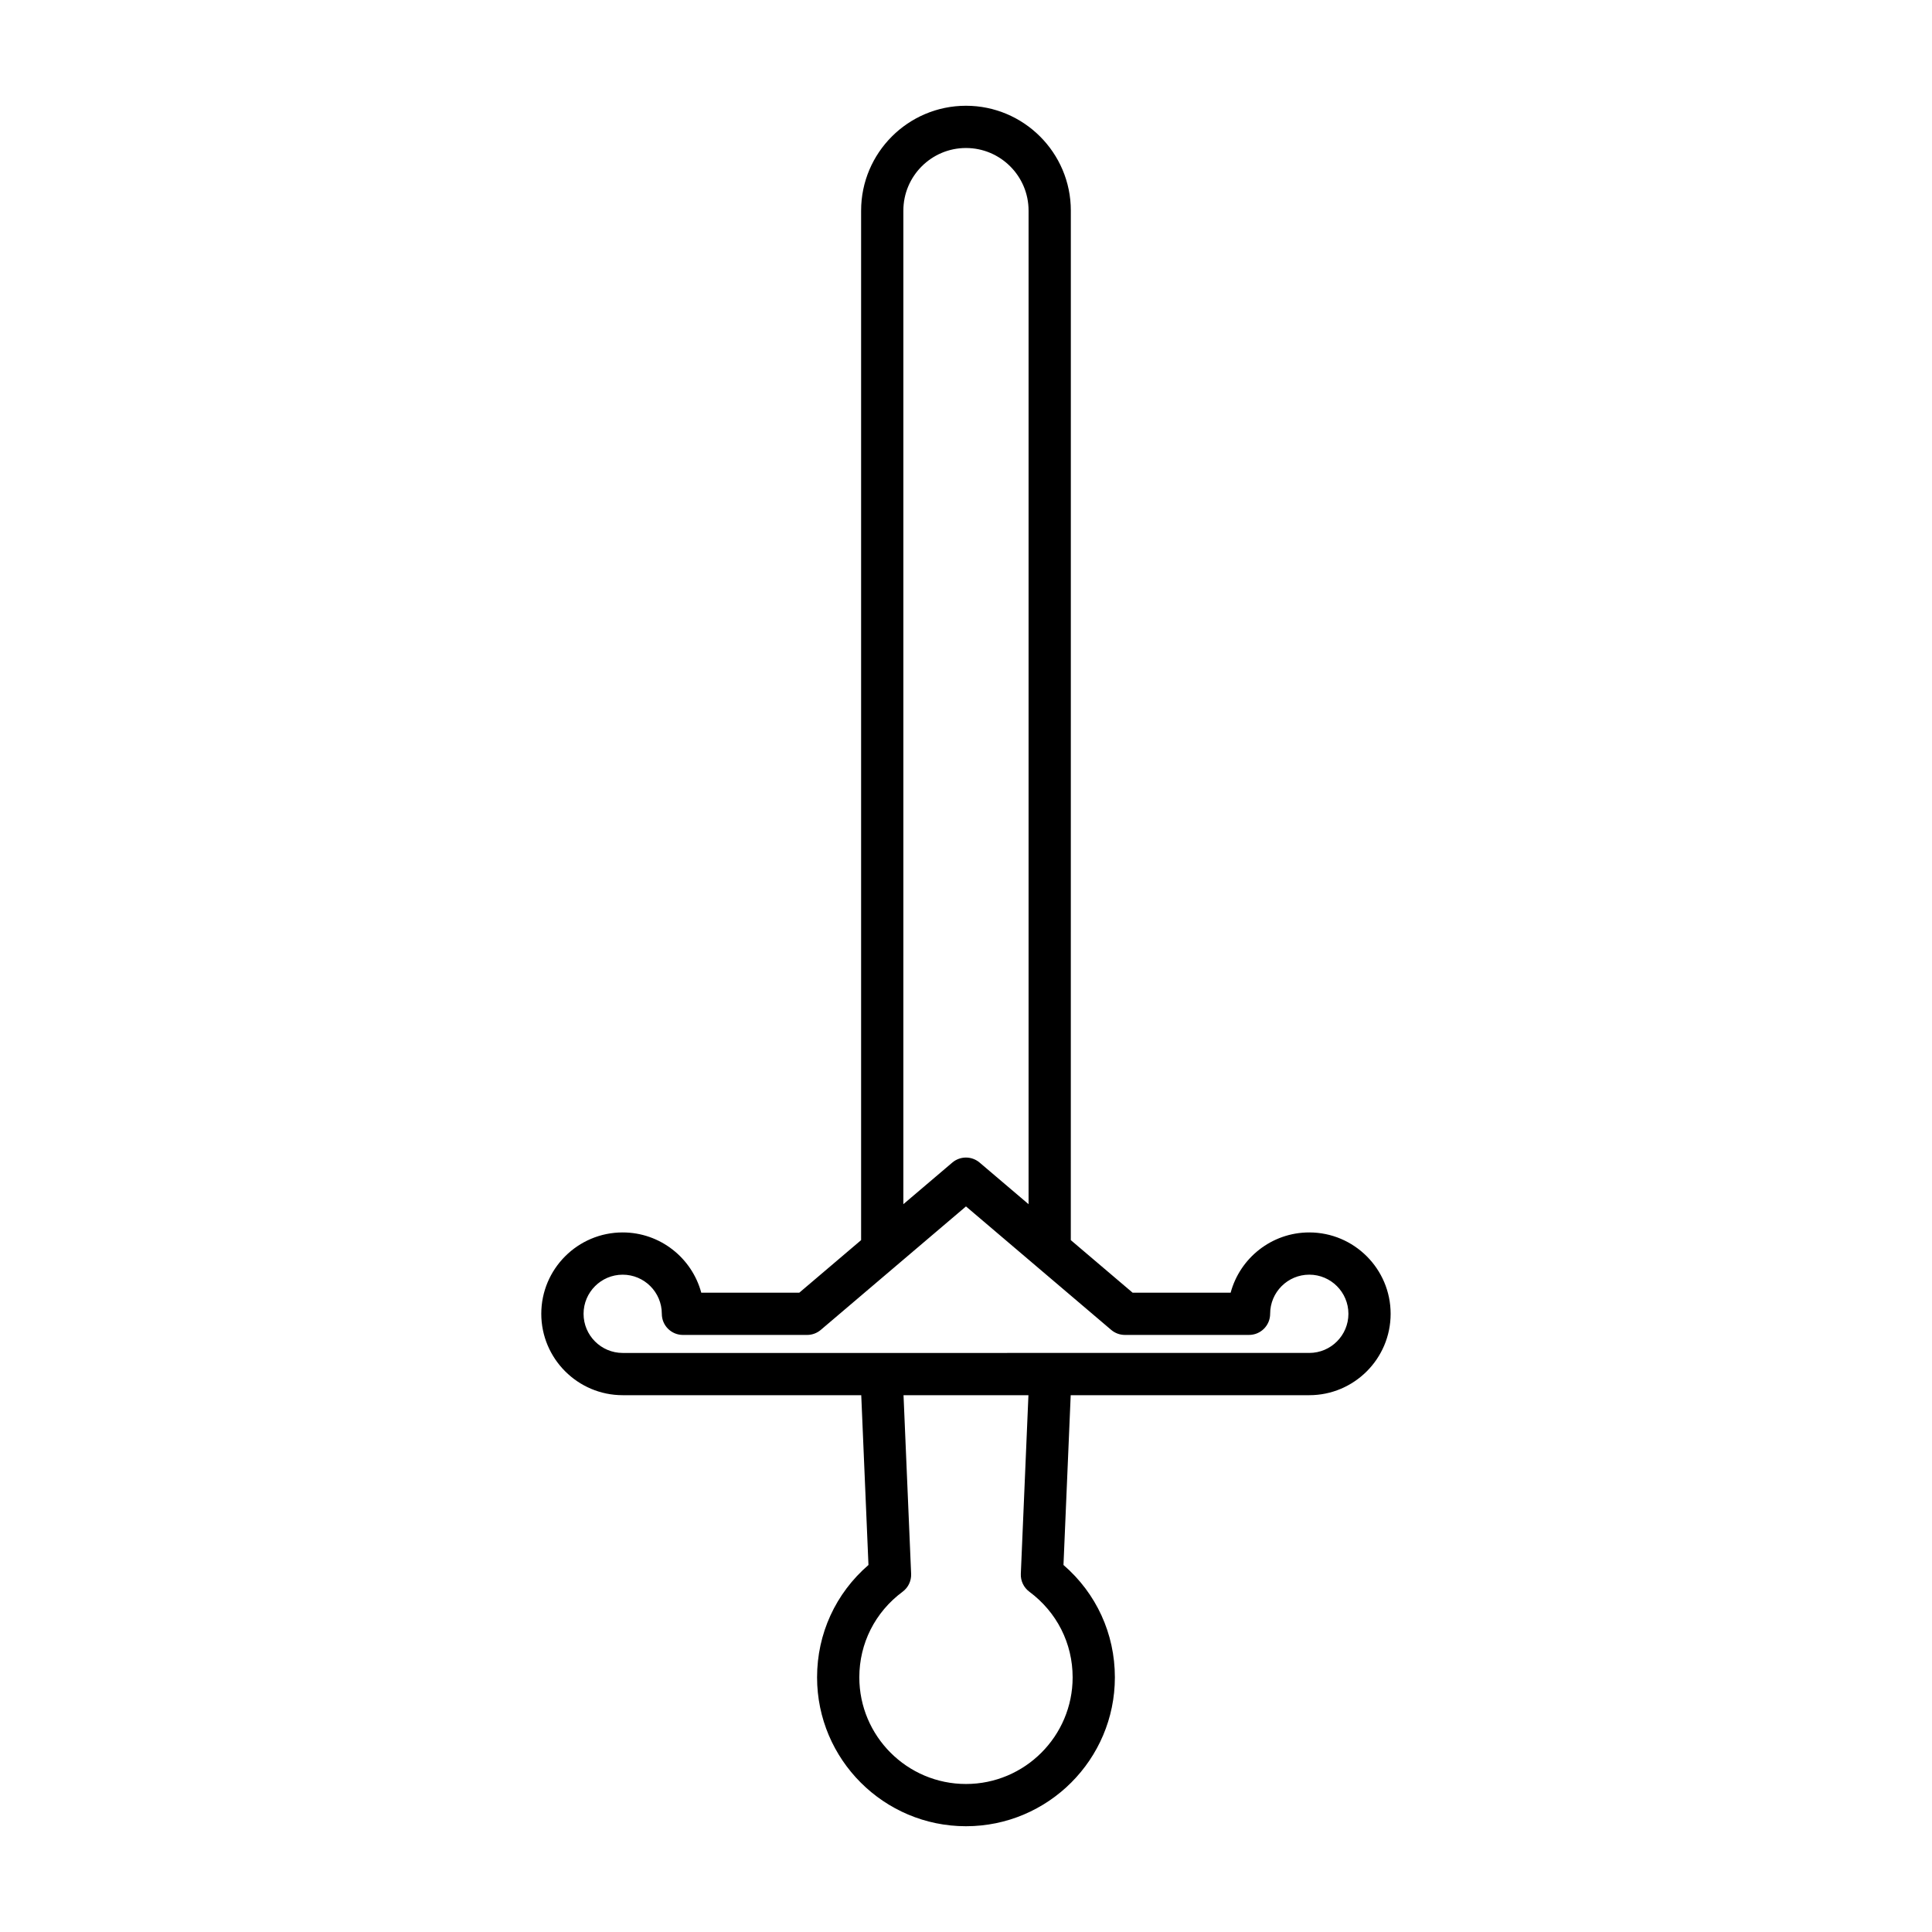 <?xml version="1.0" encoding="UTF-8"?>
<!-- Uploaded to: ICON Repo, www.svgrepo.com, Generator: ICON Repo Mixer Tools -->
<svg fill="#000000" width="800px" height="800px" version="1.1" viewBox="144 144 512 512" xmlns="http://www.w3.org/2000/svg">
 <path d="m309.02 513.74h63.219l1.914 44.996c-8.691 7.512-13.621 18.203-13.621 29.777 0 21.758 17.699 39.457 39.461 39.457 21.762 0 39.461-17.699 39.461-39.457 0-11.574-4.93-22.266-13.621-29.777l1.914-44.996h63.219c11.895 0 21.566-9.676 21.566-21.566s-9.672-21.566-21.566-21.566c-9.957 0-18.359 6.785-20.832 15.969h-25.977l-16.383-13.93 0.008-272.83c0-15.324-12.465-27.789-27.789-27.789-15.324 0-27.789 12.465-27.789 27.789v272.83l-16.383 13.93h-25.977c-2.473-9.184-10.875-15.969-20.832-15.969-11.895 0-21.566 9.676-21.566 21.566 0.008 11.891 9.68 21.566 21.574 21.566zm119.24 74.773c0 15.586-12.68 28.262-28.266 28.262s-28.266-12.676-28.266-28.262c0-9.008 4.184-17.281 11.473-22.691 1.492-1.105 2.336-2.875 2.258-4.734l-2.016-47.348h33.102l-2.016 47.348c-0.078 1.859 0.766 3.629 2.258 4.734 7.289 5.41 11.473 13.684 11.473 22.691zm-44.859-388.7c0-9.152 7.441-16.59 16.59-16.59 9.148 0 16.59 7.441 16.59 16.59v263.31l-12.965-11.023c-2.094-1.781-5.16-1.781-7.254 0l-12.965 11.023zm-74.383 281.99c5.723 0 10.371 4.652 10.371 10.371 0 3.094 2.508 5.598 5.598 5.598h32.895c1.328 0 2.613-0.469 3.629-1.332l38.484-32.727 38.484 32.723c1.016 0.863 2.297 1.332 3.629 1.332h32.895c3.09 0 5.598-2.504 5.598-5.598 0-5.719 4.652-10.371 10.371-10.371s10.371 4.652 10.371 10.371-4.652 10.371-10.371 10.371l-181.95 0.004c-5.719 0-10.371-4.652-10.371-10.371s4.652-10.371 10.371-10.371z"/>
</svg>